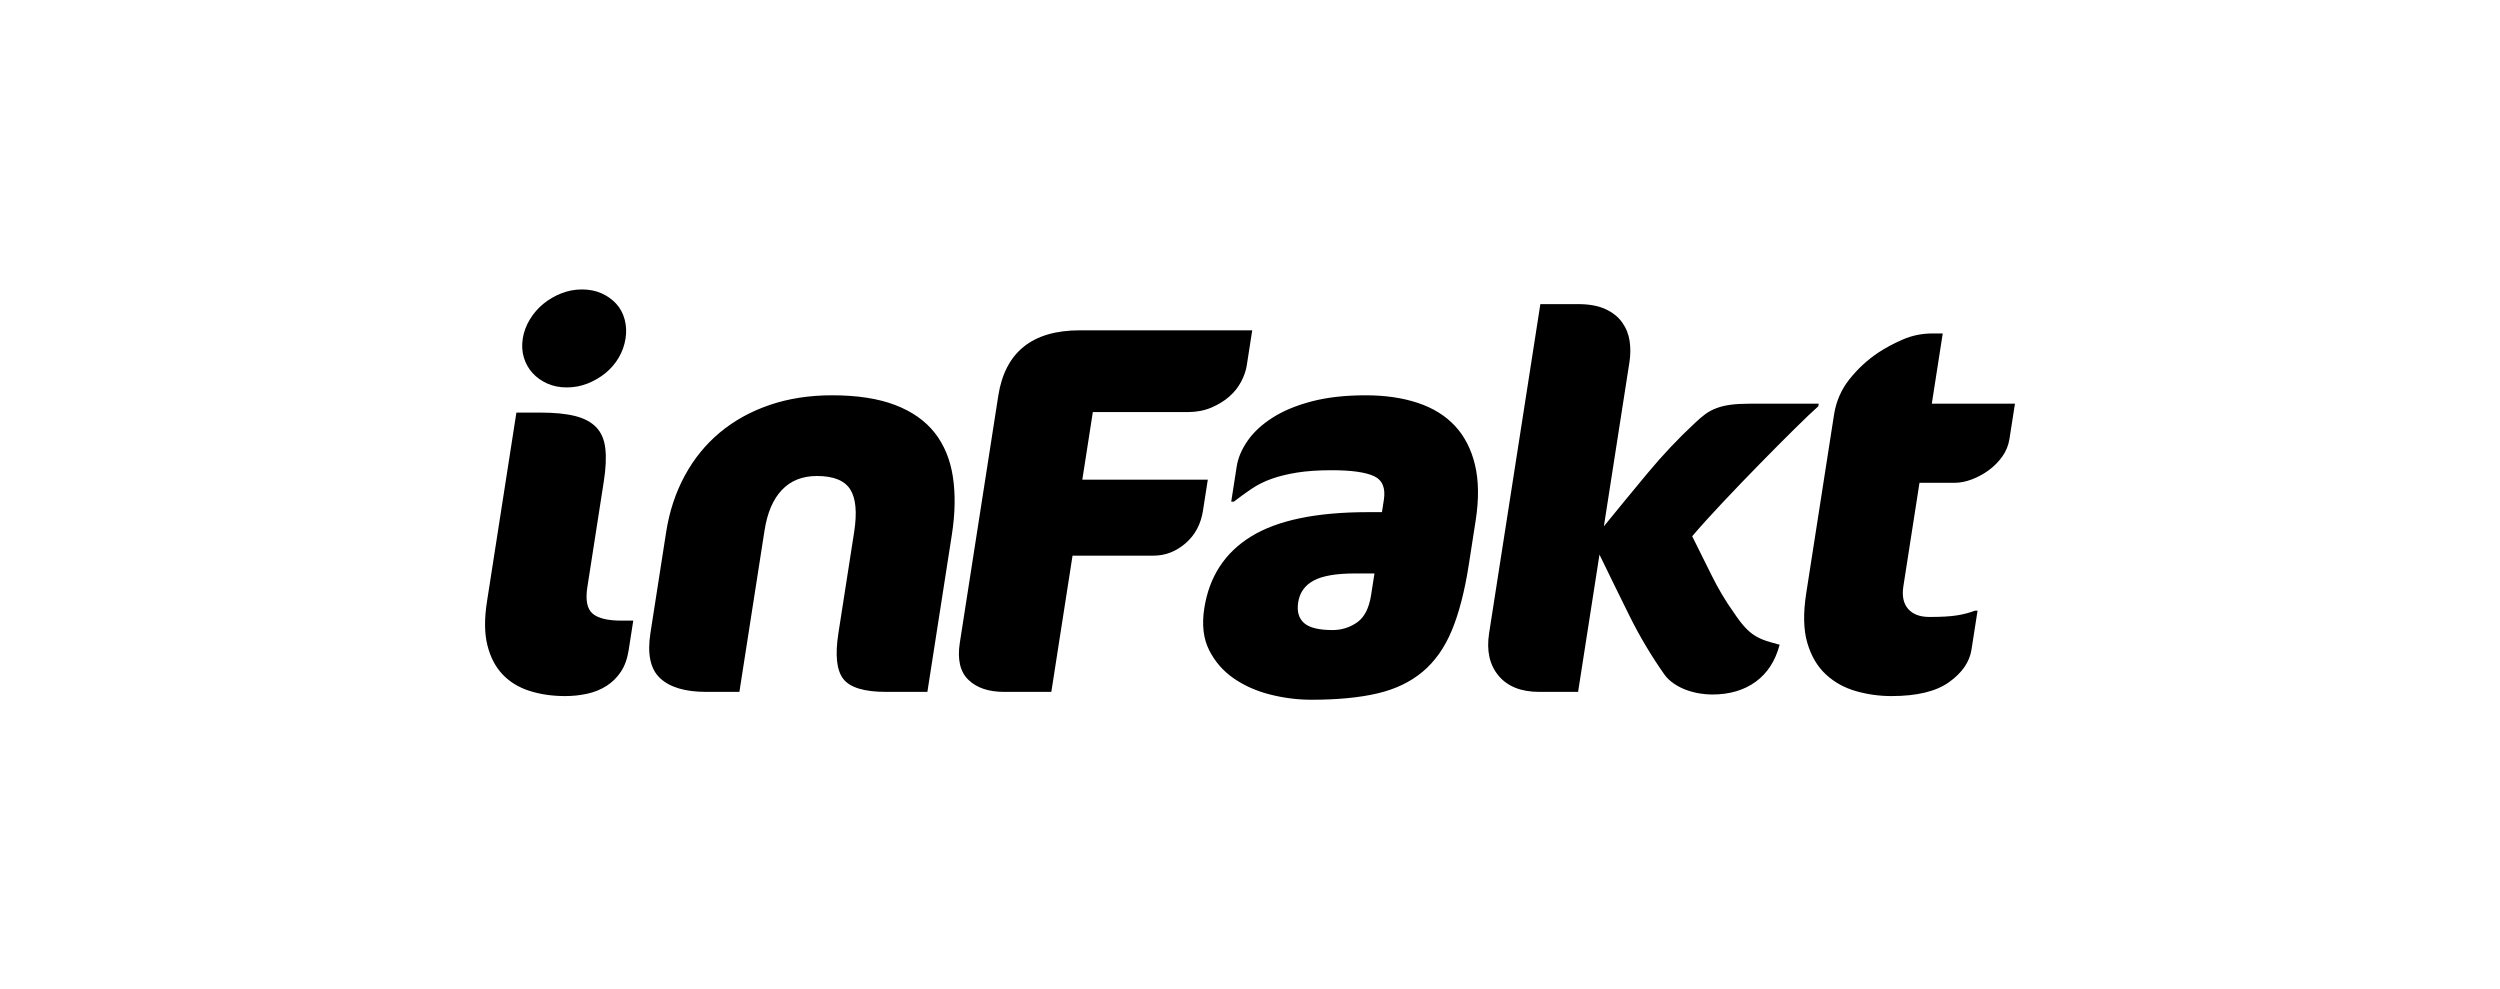 <svg width="786" height="311" viewBox="0 0 786 311" fill="none" xmlns="http://www.w3.org/2000/svg">
<g clip-path="url(#clip0_18_8090)">
<path fill-rule="evenodd" clip-rule="evenodd" d="M429.327 124.281C435.497 124.281 440.974 125.078 445.757 126.67C450.542 128.264 454.443 130.68 457.458 133.919C460.469 137.16 462.567 141.252 463.746 146.193C464.924 151.135 464.991 156.959 463.949 163.656L461.769 177.661C460.486 185.899 458.716 192.735 456.464 198.171C454.209 203.609 451.149 207.948 447.293 211.187C443.432 214.428 438.664 216.706 432.994 218.025C427.32 219.342 420.427 220 412.31 220C407.979 220 403.651 219.453 399.33 218.36C395.01 217.266 391.186 215.568 387.865 213.265C384.541 210.965 381.971 208.006 380.153 204.394C378.333 200.779 377.826 196.397 378.629 191.249C380.183 181.283 385.088 173.751 393.349 168.663C401.613 163.568 413.861 161.02 430.1 161.02H434.483L435.082 157.181C435.669 153.402 434.622 150.9 431.947 149.677C429.267 148.453 424.844 147.84 418.674 147.84C414.453 147.84 410.813 148.088 407.76 148.582C404.705 149.076 402.035 149.735 399.741 150.557C397.446 151.382 395.363 152.429 393.491 153.69C391.614 154.954 389.754 156.298 387.907 157.726H387.097L388.815 146.688C389.242 143.943 390.396 141.224 392.278 138.533C394.157 135.841 396.78 133.425 400.143 131.283C403.507 129.142 407.616 127.439 412.467 126.175C417.319 124.914 422.935 124.281 429.327 124.281ZM169.989 129.719C174.315 129.719 177.915 130.075 180.781 130.789C183.645 131.505 185.87 132.683 187.456 134.331C189.037 135.978 189.992 138.202 190.312 141.002C190.633 143.805 190.479 147.238 189.845 151.299L184.664 184.58C184.033 188.644 184.575 191.416 186.292 192.899C188.01 194.382 191.031 195.124 195.364 195.124H199.098L197.661 204.348C197.233 207.095 196.416 209.373 195.215 211.187C194.012 213 192.51 214.484 190.708 215.636C188.905 216.789 186.882 217.612 184.639 218.106C182.394 218.6 180.085 218.847 177.703 218.847C173.589 218.847 169.835 218.295 166.432 217.2C163.031 216.103 160.214 214.375 157.987 212.012C155.757 209.651 154.173 206.604 153.238 202.868C152.304 199.135 152.256 194.577 153.097 189.191L162.355 129.719H169.989ZM610.798 104.84L607.359 126.917H633.5L631.77 138.03C631.459 140.021 630.716 141.844 629.54 143.504C628.359 145.161 626.944 146.599 625.294 147.815C623.643 149.031 621.868 149.997 619.971 150.716C618.072 151.437 616.254 151.795 614.527 151.795H603.486L598.42 184.325C597.945 187.38 598.44 189.748 599.911 191.438C601.376 193.126 603.628 193.971 606.658 193.971C610.338 193.971 613.207 193.807 615.263 193.476C617.314 193.148 619.205 192.651 620.931 191.993H621.744L619.834 204.252C619.233 208.124 616.888 211.524 612.806 214.453C608.724 217.384 602.676 218.847 594.666 218.847C590.862 218.847 587.138 218.325 583.491 217.283C579.844 216.241 576.689 214.483 574.029 212.011C571.364 209.539 569.43 206.245 568.222 202.126C567.011 198.009 566.897 192.818 567.872 186.555L576.62 130.377C577.269 126.205 578.88 122.497 581.45 119.256C584.023 116.017 587.011 113.242 590.42 110.937C592.724 109.401 595.337 107.998 598.258 106.734C601.174 105.473 604.267 104.84 607.531 104.84H610.798ZM496.14 95.615C499.603 95.615 502.472 96.137 504.744 97.179C507.016 98.226 508.774 99.626 510.019 101.381C511.26 103.14 512.038 105.087 512.354 107.228C512.669 109.372 512.65 111.595 512.289 113.903L504.259 165.469C508.811 159.869 513.418 154.264 518.079 148.665C522.74 143.062 527.665 137.848 532.858 133.013C534.002 131.916 535.093 130.982 536.135 130.213C537.172 129.446 538.355 128.813 539.678 128.319C540.998 127.824 542.489 127.468 544.147 127.246C545.806 127.027 547.824 126.919 550.206 126.919H571.802L571.673 127.741C570.042 129.169 567.531 131.56 564.143 134.907C560.754 138.259 557.095 141.937 553.169 145.945C549.241 149.956 545.366 153.994 541.542 158.056C537.716 162.119 534.542 165.633 532.026 168.599C534.007 172.552 536.026 176.616 538.084 180.79C540.138 184.965 542.452 188.865 545.03 192.487C546.345 194.465 547.536 196.031 548.6 197.184C549.664 198.337 550.74 199.242 551.829 199.903C552.918 200.561 554.054 201.083 555.24 201.467C556.423 201.853 557.85 202.264 559.514 202.703C558.186 207.755 555.688 211.627 552.023 214.319C548.356 217.01 543.762 218.355 538.243 218.355C537.05 218.355 535.767 218.241 534.395 218.024C533.023 217.802 531.643 217.449 530.261 216.955C528.876 216.458 527.571 215.799 526.345 214.975C525.12 214.152 524.108 213.191 523.305 212.094C519.138 206.161 515.491 200.039 512.361 193.725C509.231 187.409 506.069 180.954 502.875 174.366L496.152 217.53H483.973C478.236 217.53 473.955 215.827 471.131 212.424C468.304 209.019 467.32 204.572 468.175 199.078L484.287 95.615H496.14ZM261.6 124.28C269.5 124.28 276.108 125.299 281.421 127.33C286.731 129.363 290.883 132.271 293.863 136.06C296.846 139.851 298.751 144.462 299.584 149.898C300.414 155.336 300.31 161.405 299.265 168.105L291.569 217.53H278.579C271.76 217.53 267.285 216.188 265.165 213.491C263.037 210.802 262.515 205.997 263.591 199.078L268.543 167.28C269.5 161.133 269.088 156.656 267.305 153.853C265.523 151.053 262.032 149.653 256.837 149.653C252.29 149.653 248.628 151.109 245.846 154.02C243.064 156.931 241.239 161.186 240.367 166.788L232.466 217.53H222.075C215.469 217.53 210.631 216.105 207.561 213.247C204.486 210.391 203.464 205.667 204.488 199.078L209.438 167.28C210.45 160.803 212.394 154.898 215.283 149.57C218.166 144.245 221.851 139.712 226.328 135.977C230.808 132.246 236.019 129.363 241.965 127.33C247.909 125.299 254.455 124.28 261.6 124.28ZM393.7 103.852L391.982 114.891C391.726 116.538 391.137 118.243 390.214 119.999C389.29 121.757 388.044 123.321 386.478 124.693C384.909 126.068 383.025 127.22 380.825 128.154C378.62 129.087 376.168 129.554 373.464 129.554H343.589L340.28 150.805H379.733L378.219 160.527C377.553 164.81 375.718 168.243 372.718 170.823C369.717 173.404 366.378 174.695 362.699 174.695H337.205L330.538 217.529H315.676C310.828 217.529 307.092 216.268 304.472 213.74C301.851 211.218 300.951 207.318 301.772 202.043L313.856 124.446C315.994 110.718 324.546 103.852 339.517 103.852H393.7ZM432.131 180.297H425.961C420.116 180.297 415.805 181.038 413.031 182.522C410.256 184.005 408.628 186.283 408.151 189.357C407.706 192.215 408.315 194.382 409.978 195.865C411.641 197.348 414.637 198.09 418.97 198.09C421.782 198.09 424.342 197.293 426.647 195.699C428.951 194.11 430.428 191.226 431.079 187.052L432.131 180.297ZM182.999 91C185.273 91 187.317 91.414 189.139 92.231C190.961 93.051 192.495 94.145 193.743 95.51C194.994 96.875 195.874 98.512 196.388 100.424C196.903 102.336 196.997 104.331 196.677 106.405C196.334 108.592 195.613 110.612 194.511 112.471C193.412 114.328 192.023 115.942 190.35 117.304C188.677 118.669 186.8 119.763 184.724 120.581C182.648 121.4 180.473 121.809 178.2 121.809C175.928 121.809 173.882 121.4 172.06 120.581C170.24 119.763 168.704 118.669 167.456 117.304C166.208 115.942 165.293 114.328 164.719 112.471C164.14 110.612 164.023 108.592 164.363 106.405C164.686 104.331 165.427 102.336 166.593 100.424C167.757 98.512 169.176 96.875 170.849 95.51C172.522 94.145 174.399 93.051 176.475 92.231C178.551 91.414 180.726 91 182.999 91Z" fill="black"/>
</g>
<defs>
<clipPath id="clip0_18_8090">
<rect width="481" height="129" fill="white" transform="translate(152.5 91)"/>
</clipPath>
</defs>
</svg>
